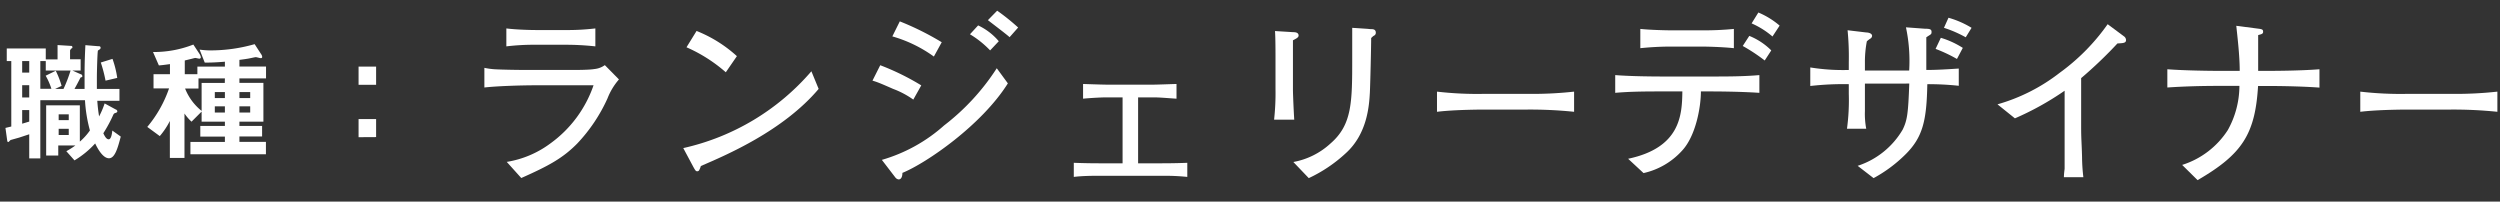 <svg xmlns="http://www.w3.org/2000/svg" viewBox="0 0 248 20"><rect x="0" y="0" width="248" height="20" fill="#333333" stroke="none"/><defs><style>.cls-1{fill:#fff;}.cls-2{fill:none;}</style></defs><title>2job</title><g id="レイヤー_2" data-name="レイヤー 2"><g id="レイヤー_1-2" data-name="レイヤー 1"><path class="cls-1" d="M10.81,15.7c-.66,0-1.21-1.14-1.37-1.47a9,9,0,0,1-2.05,1.68L6.58,15a8.12,8.12,0,0,0,.9-.57H5.78v1H4.58V10.45H7.92v3.6a6,6,0,0,0,1-1.11,14.42,14.42,0,0,1-.49-3H4v5.77H2.9V13.32l-1,.33-.82.23c-.05,0-.21.21-.26.21s-.09,0-.12-.26L.54,12.69l.58-.14V6.06H.67V4.81H4.54V5.89H5.71V4.47L7,4.55c.08,0,.18,0,.18.13s0,.06-.09.13S6.95,5,6.95,5v.88H8V7H7.19L8,7.36c.08,0,.17.1.17.2s-.1.1-.18.13c-.25.49-.4.77-.6,1.13h1c0-.53,0-.88,0-1.43,0-1.34.05-2.24.08-2.91l1.22.1c.16,0,.29,0,.29.16s-.17.18-.27.29c-.05.26-.1,2.08-.1,2.7,0,.4,0,.78,0,1.09h2.24V10H9.65c.05.66.1,1.05.18,1.55a8.21,8.21,0,0,0,.55-1.29l1.1.6c.05,0,.16.09.16.18s-.08.13-.16.16a.3.3,0,0,0-.23.16,13.88,13.88,0,0,1-1,1.86c.07.14.26.6.53.6s.34-.65.36-.87l.84.6C11.69,14.64,11.41,15.7,10.81,15.7ZM2.9,6.06H2.2V7.2h.7Zm0,2.39H2.2V9.67h.7Zm0,2.47H2.2v1.35l.7-.21ZM4.54,7V6.06H4V8.81H5.1a6.52,6.52,0,0,0-.57-1.3l1-.49a8.32,8.32,0,0,1,.58,1.5l-.64.3h.83A14.23,14.23,0,0,0,7,7Zm2.28,4.34h-1v.58h1Zm0,1.44h-1v.61h1ZM10.47,8A14,14,0,0,0,10,6.2l1.16-.36a9.46,9.46,0,0,1,.47,1.89Z"/><path class="cls-1" d="M23.75,7.78v.44h2.38v3.85H23.75v.42H26v1.05H23.75v.53h2.63V15.3H18.89V14.08h3.42v-.53H19.87V12.49h2.44v-.42H20v-1l-1,1a4.6,4.6,0,0,1-.7-.81v4.41H16.85V12a7.36,7.36,0,0,1-1,1.5l-1.24-.91a12,12,0,0,0,2.16-3.82H15.23V7.36h1.63v-1c-.39.05-.6.09-1.1.13l-.58-1.33a10.72,10.72,0,0,0,4-.74l.6.91a.86.86,0,0,1,.14.33.14.14,0,0,1-.16.16c-.05,0-.32-.07-.39-.07s-.36.09-.43.1L18.33,6V7.36h1.25V6.61h2.73V6.12c-1.07.09-1.61.09-2,.09l-.51-1.29A7.27,7.27,0,0,0,20.84,5a15.94,15.94,0,0,0,4.42-.62l.65,1a.52.52,0,0,1,.1.26c0,.09-.05.13-.14.13s-.4-.1-.49-.1-.61.12-.73.14c-.29.05-.58.09-.9.13v.66h2.64V7.78Zm-1.44,0H19.69v1H18.36A5.35,5.35,0,0,0,20,11V8.23h2.3Zm0,1.35h-1v.6h1Zm0,1.42h-1v.61h1Zm2.51-1.42H23.75v.6h1.07Zm0,1.42H23.75v.61h1.07Z"/><path class="cls-1" d="M35.57,8.41V6.61h1.74V8.41Zm0,5.2V11.81h1.74v1.79Z"/><path class="cls-1" d="M60.26,9.77a16.2,16.2,0,0,1-3,4.47c-1.44,1.46-2.83,2.21-5.55,3.42l-1.44-1.6a9.91,9.91,0,0,0,4.34-1.84,11.86,11.86,0,0,0,4.27-5.76H53.18c-1.35,0-3.84.07-5.13.22V6.73a7.37,7.37,0,0,0,1,.14c.86.05,2.54.07,3.26.07h4.3c.58,0,1.82,0,2.34-.09A2.12,2.12,0,0,0,60,6.46l1.4,1.42A6.38,6.38,0,0,0,60.26,9.77Zm-4.2-5.33h-2.9a22.91,22.91,0,0,0-2.93.16V2.82c1,.13,2.48.16,2.93.16h2.9a23.48,23.48,0,0,0,3-.16V4.6A27.26,27.26,0,0,0,56.06,4.44Z"/><path class="cls-1" d="M69.52,16.47c0,.07-.13.36-.16.41a.21.21,0,0,1-.2.11c-.13,0-.18-.07-.38-.43l-1-1.87A23.53,23.53,0,0,0,80.49,7.07l.72,1.75C77.68,13,72,15.4,69.52,16.47ZM72,7.17A15.06,15.06,0,0,0,68.1,4.69l1-1.62a13.2,13.2,0,0,1,4,2.5Z"/><path class="cls-1" d="M90.6,9.88a8.67,8.67,0,0,0-2-1.06C87.33,8.26,87,8.13,86.55,8l.77-1.53a24.51,24.51,0,0,1,4.07,2Zm-1.08,7.27c0,.22-.05.65-.38.65a.51.51,0,0,1-.31-.18l-1.35-1.76a15.93,15.93,0,0,0,6.18-3.42,22.53,22.53,0,0,0,5.22-5.67l1.1,1.5C97.39,12.4,91.93,16.16,89.52,17.15ZM92.64,5.61a13.2,13.2,0,0,0-4.12-2l.74-1.49a27.9,27.9,0,0,1,4.16,2.07ZM98.22,5a9.53,9.53,0,0,0-2-1.6l.81-.88a6.06,6.06,0,0,1,2.05,1.57Zm1.93-1.31C100,3.52,98.24,2.19,98,2l.92-.94A21.19,21.19,0,0,1,101,2.73Z"/><path class="cls-1" d="M115.39,17.44h-6.57c-.38,0-1.42,0-2.3.11v-1.4q1.3.05,2.59.05h2.25V9.66h-1.62c-.67,0-1.93.09-2.3.13V8.33c1.4.05,2.23.07,2.59.07h4.18c.56,0,1.73-.05,2.5-.07V9.79c-.79-.05-1.66-.13-2.23-.13h-1.58V16.2h2.21c.36,0,1.48,0,2.67-.05v1.4A20.86,20.86,0,0,0,115.39,17.44Z"/><path class="cls-1" d="M128.26,4c0,.54,0,1.69,0,2.25V8.87c0,.54.09,2.47.13,3h-2a24,24,0,0,0,.14-3V5.92c0-.7,0-2.18-.05-2.84l1.8.11c.4,0,.54.13.54.34S128.51,3.86,128.26,4Zm8.08-.49a1.33,1.33,0,0,0-.32.27c0,.86-.09,4.66-.13,5.42-.07,1.22-.23,4.05-2.39,6a14.28,14.28,0,0,1-3.67,2.47l-1.53-1.6A7.4,7.4,0,0,0,132,14.22c2.14-1.86,2.14-4.11,2.14-8.46,0-2.05,0-2.16,0-3l1.85.13c.2,0,.49,0,.49.36A.32.32,0,0,1,136.34,3.52Z"/><path class="cls-1" d="M151.41,10.87h-4.12c-.23,0-2.94,0-4.74.22v-2a34.6,34.6,0,0,0,4.74.22h4.12a37.89,37.89,0,0,0,4.74-.22v2A42.77,42.77,0,0,0,151.41,10.87Z"/><path class="cls-1" d="M169.73,9.07h-1c0,1.53-.5,4.45-1.91,5.92a7.3,7.3,0,0,1-3.78,2.18l-1.53-1.42c5.19-1.1,5.35-4.34,5.38-6.68H165c-1.6,0-3.19,0-4.77.14V7.45c1.64.13,4,.14,4.77.14h4.7c1.6,0,3.22,0,4.83-.14V9.21C172.47,9.07,169.93,9.07,169.73,9.07Zm-.83-4.45h-3.08a29.92,29.92,0,0,0-3.1.16V2.87c1.08.11,2.63.14,3.1.14h3.08A30.56,30.56,0,0,0,172,2.87V4.78C170.69,4.64,169,4.62,168.9,4.62ZM175.06,6a17.54,17.54,0,0,0-2.18-1.44l.65-1A6.55,6.55,0,0,1,175.71,5Zm.77-2.38a8.29,8.29,0,0,0-2.07-1.3l.67-1.08a8.09,8.09,0,0,1,2.11,1.3Z"/><path class="cls-1" d="M191.19,8.35c-.07,3.6-.43,5.26-2.2,7a13.84,13.84,0,0,1-3.13,2.32l-1.58-1.22a8.07,8.07,0,0,0,4.47-3.6c.45-.94.54-1.55.65-4.56H185v1c0,.27,0,1.49,0,1.73a7.84,7.84,0,0,0,.13,1.75h-1.91a21,21,0,0,0,.18-3.47V8.35a29.05,29.05,0,0,0-3.82.18V6.69a20.3,20.3,0,0,0,3.82.25V6.17A26.92,26.92,0,0,0,183.28,3l1.85.22c.18,0,.58.07.58.34a.33.33,0,0,1-.14.25,2.5,2.5,0,0,0-.38.29A10.86,10.86,0,0,0,185,6.24V7h4.39a16,16,0,0,0-.32-4.29l1.89.14c.47,0,.65.05.65.31s-.05.22-.52.54c0,.47,0,.61,0,1.85l0,1.39c1.08,0,2.14-.07,3.22-.14V8.51A28.38,28.38,0,0,0,191.19,8.35Zm2.94-2.5a14.79,14.79,0,0,0-2.12-1l.52-1.1a8.61,8.61,0,0,1,2.18,1ZM195,3.7a11.69,11.69,0,0,0-2.16-.94l.45-1a9.18,9.18,0,0,1,2.29,1Z"/><path class="cls-1" d="M210.05,4.31a42.81,42.81,0,0,1-3.6,3.44v4.83c0,1.28.05,1.44.09,3a17.58,17.58,0,0,0,.13,2h-1.93c0-.38.07-.77.07-.85,0-.68,0-3.67,0-4.29V9a28.7,28.7,0,0,1-4.93,2.74l-1.73-1.39a18.12,18.12,0,0,0,6.16-3.12,20.55,20.55,0,0,0,4.77-4.83l1.64,1.22a.46.46,0,0,1,.18.32C210.93,4.28,210.61,4.28,210.05,4.31Z"/><path class="cls-1" d="M225,8.53h-1c-.29,4.79-1.57,6.77-6,9.34l-1.53-1.51A8.38,8.38,0,0,0,221,12.9a9.06,9.06,0,0,0,1.15-4.38H220c-1.58,0-3.42.05-5,.16V6.87c1.67.13,4.29.16,5,.16h2.18c0-1.57-.25-3.58-.34-4.47l2.23.29c.38.05.43.11.43.31s-.16.23-.49.32c0,.56,0,3,0,3.55h1c.25,0,3.08,0,5.08-.16V8.69C227.89,8.53,225.32,8.53,225,8.53Z"/><path class="cls-1" d="M243,10.87h-4.12c-.23,0-2.94,0-4.74.22v-2a34.6,34.6,0,0,0,4.74.22H243a37.89,37.89,0,0,0,4.74-.22v2A42.77,42.77,0,0,0,243,10.87Z"/><rect class="cls-2" width="248" height="20"/></g></g></svg>